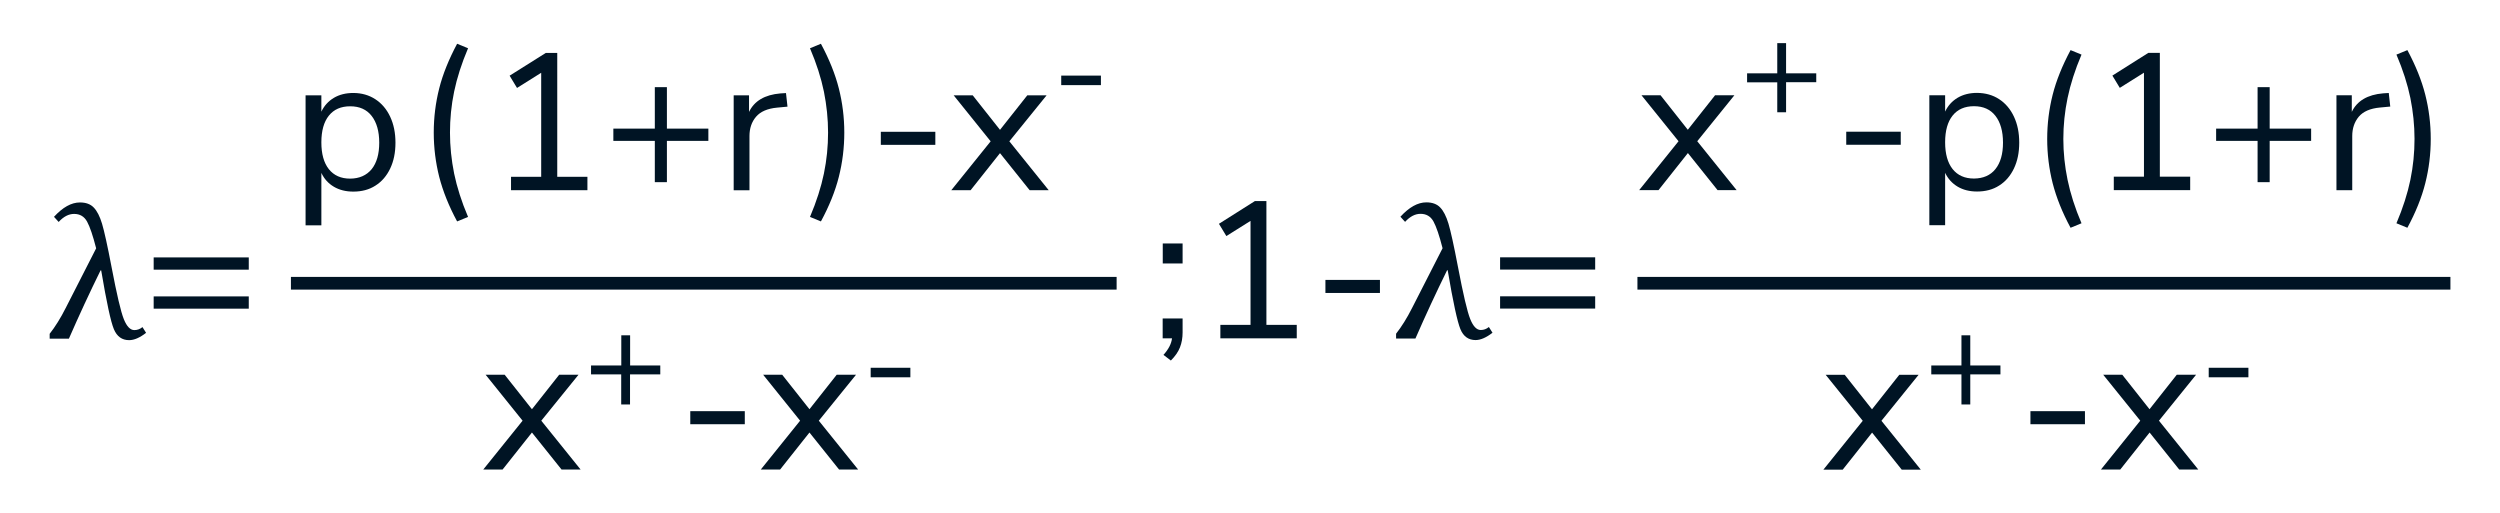 <?xml version="1.0" encoding="utf-8"?>
<!-- Generator: Adobe Illustrator 26.3.1, SVG Export Plug-In . SVG Version: 6.00 Build 0)  -->
<svg version="1.1" id="Layer_1" xmlns="http://www.w3.org/2000/svg" xmlns:xlink="http://www.w3.org/1999/xlink" x="0px" y="0px"
	 viewBox="0 0 283.4 58.13" style="enable-background:new 0 0 283.4 58.13;" xml:space="preserve">
<style type="text/css">
	.st0{fill:#001424;}
</style>
<g>
	<g>
		<path class="st0" d="M5.63,37.84c0.62-0.79,1.23-1.76,1.81-2.91l3.46-6.78c-0.37-1.44-0.71-2.45-1.03-3.03s-0.81-0.87-1.47-0.87
			c-0.61,0-1.19,0.3-1.75,0.91l-0.53-0.58c0.99-1.08,1.97-1.63,2.94-1.63c0.68,0,1.2,0.19,1.57,0.58c0.37,0.38,0.69,1,0.94,1.84
			c0.25,0.84,0.61,2.46,1.07,4.87c0.6,3.14,1.06,5.12,1.4,5.95c0.33,0.82,0.73,1.23,1.19,1.23c0.33,0,0.64-0.11,0.92-0.34l0.41,0.65
			c-0.71,0.55-1.35,0.83-1.92,0.83c-0.81,0-1.38-0.41-1.73-1.24c-0.35-0.83-0.83-3.05-1.44-6.67H11.4
			c-1.22,2.48-2.42,5.06-3.59,7.74H5.63V37.84z"/>
	</g>
	<g>
		<path class="st0" d="M28.2,29.18v1.39H17.42v-1.39H28.2z M28.2,33.6v1.39H17.42V33.6H28.2z"/>
	</g>
	<g>
		<path class="st0" d="M42.55,11.25c0.72,0.47,1.28,1.13,1.68,1.98s0.6,1.83,0.6,2.95c0,1.12-0.2,2.09-0.6,2.93
			c-0.4,0.83-0.95,1.48-1.67,1.93c-0.71,0.46-1.55,0.68-2.51,0.68c-0.84,0-1.57-0.18-2.2-0.55c-0.63-0.37-1.1-0.89-1.42-1.57v5.94
			h-1.79V10.81h1.79v1.85c0.32-0.68,0.8-1.2,1.42-1.57c0.63-0.37,1.36-0.55,2.2-0.55C40.99,10.54,41.83,10.78,42.55,11.25z
			 M42.13,19.18c0.57-0.71,0.86-1.71,0.86-3c0-1.29-0.29-2.31-0.86-3.04s-1.38-1.09-2.43-1.09c-1.05,0-1.85,0.35-2.42,1.06
			c-0.57,0.71-0.85,1.72-0.85,3.03c0,1.31,0.28,2.32,0.85,3.04c0.57,0.71,1.37,1.07,2.42,1.07C40.74,20.24,41.55,19.88,42.13,19.18z
			"/>
	</g>
	<g>
		<path class="st0" d="M49.79,20.05c-0.41-1.63-0.62-3.3-0.62-5.02c0-1.72,0.21-3.39,0.62-5.01c0.41-1.62,1.09-3.3,2.03-5.06
			l1.24,0.51c-0.74,1.74-1.26,3.38-1.58,4.92c-0.32,1.54-0.47,3.09-0.47,4.64c0,1.54,0.16,3.09,0.47,4.64
			c0.32,1.54,0.84,3.19,1.58,4.92l-1.24,0.51C50.88,23.36,50.21,21.68,49.79,20.05z"/>
	</g>
	<g>
		<path class="st0" d="M63.17,20.04h3.42v1.52h-8.66v-1.52h3.42V8.25l-2.74,1.72l-0.84-1.39L61.87,6h1.3V20.04z"/>
		<path class="st0" d="M80.3,14.58v1.39h-4.7v4.68h-1.37v-4.68h-4.7v-1.39h4.7v-4.7h1.37v4.7H80.3z"/>
		<path class="st0" d="M89.27,12.09L88.1,12.2c-1.1,0.1-1.9,0.45-2.4,1.04s-0.74,1.32-0.74,2.19v6.14h-1.79V10.81h1.74v1.88
			c0.6-1.25,1.79-1.95,3.55-2.1l0.64-0.04L89.27,12.09z"/>
	</g>
	<g>
		<path class="st0" d="M91.82,24.59c0.74-1.74,1.26-3.38,1.58-4.92c0.32-1.55,0.47-3.09,0.47-4.64c0-1.55-0.16-3.09-0.47-4.64
			c-0.32-1.55-0.84-3.19-1.58-4.92l1.24-0.51c0.94,1.75,1.62,3.44,2.03,5.06s0.62,3.29,0.62,5.01c0,1.72-0.21,3.4-0.62,5.02
			c-0.41,1.63-1.09,3.31-2.03,5.05L91.82,24.59z"/>
	</g>
	<g>
		<path class="st0" d="M99.85,16.42v-1.48h6.18v1.48H99.85z"/>
		<path class="st0" d="M114.42,16.02l4.46,5.54h-2.16l-3.36-4.2l-3.33,4.2h-2.19l4.46-5.54l-4.19-5.21h2.16l3.09,3.91l3.09-3.91
			h2.19L114.42,16.02z"/>
	</g>
	<g>
		<path class="st0" d="M120.3,9.65V8.57h4.5v1.08H120.3z"/>
	</g>
	<g>
		<path class="st0" d="M61.36,47.69l4.46,5.54h-2.16l-3.36-4.2l-3.33,4.2h-2.19l4.46-5.54l-4.19-5.21h2.16l3.09,3.91l3.09-3.91h2.19
			L61.36,47.69z"/>
	</g>
	<g>
		<path class="st0" d="M74.85,41.43v1.01h-3.43v3.41h-1v-3.41H67v-1.01h3.43v-3.42h1v3.42H74.85z"/>
	</g>
	<g>
		<path class="st0" d="M78.25,48.09v-1.48h6.18v1.48H78.25z"/>
		<path class="st0" d="M92.82,47.69l4.46,5.54h-2.16l-3.36-4.2l-3.33,4.2h-2.19l4.46-5.54l-4.19-5.21h2.16l3.09,3.91l3.09-3.91h2.19
			L92.82,47.69z"/>
	</g>
	<g>
		<path class="st0" d="M98.7,42.77v-1.08h4.5v1.08H98.7z"/>
	</g>
	<rect x="32.98" y="31.39" class="st0" width="93.6" height="1.44"/>
	<g>
		<path class="st0" d="M131.81,27.6h2.25v2.27h-2.25V27.6z M131.81,36.1h2.25v1.59c0,0.62-0.1,1.18-0.3,1.69s-0.54,1-1.03,1.49
			l-0.84-0.64c0.57-0.63,0.9-1.26,0.97-1.88h-1.06V36.1z"/>
		<path class="st0" d="M143.58,36.83H147v1.52h-8.66v-1.52h3.42V25.04l-2.74,1.72l-0.84-1.39l4.08-2.58h1.3V36.83z"/>
	</g>
	<g>
		<path class="st0" d="M150.25,33.21v-1.48h6.18v1.48H150.25z"/>
	</g>
	<g>
		<path class="st0" d="M158.26,37.83c0.62-0.79,1.23-1.76,1.81-2.91l3.46-6.78c-0.37-1.44-0.71-2.45-1.03-3.03
			c-0.32-0.58-0.81-0.87-1.47-0.87c-0.61,0-1.19,0.3-1.75,0.91l-0.53-0.58c0.99-1.08,1.97-1.63,2.94-1.63c0.67,0,1.2,0.19,1.57,0.58
			c0.37,0.38,0.69,1,0.94,1.84s0.61,2.46,1.07,4.87c0.6,3.14,1.06,5.12,1.4,5.95c0.33,0.82,0.73,1.23,1.19,1.23
			c0.33,0,0.64-0.11,0.92-0.34l0.41,0.65c-0.71,0.55-1.35,0.83-1.92,0.83c-0.8,0-1.38-0.41-1.72-1.24s-0.83-3.05-1.44-6.67h-0.07
			c-1.22,2.48-2.42,5.06-3.59,7.74h-2.19V37.83z"/>
	</g>
	<g>
		<path class="st0" d="M180.83,29.17v1.39h-10.78v-1.39H180.83z M180.83,33.59v1.39h-10.78v-1.39H180.83z"/>
	</g>
	<g>
		<path class="st0" d="M192.4,16.01l4.46,5.54h-2.16l-3.36-4.2l-3.33,4.2h-2.19l4.46-5.54l-4.2-5.21h2.16l3.09,3.91l3.09-3.91h2.19
			L192.4,16.01z"/>
	</g>
	<g>
		<path class="st0" d="M205.89,8.31v1.01h-3.42v3.41h-1V9.33h-3.42V8.31h3.42V4.89h1v3.42H205.89z"/>
	</g>
	<g>
		<path class="st0" d="M209.29,16.41v-1.48h6.18v1.48H209.29z"/>
	</g>
	<g>
		<path class="st0" d="M226.62,11.24c0.72,0.47,1.28,1.13,1.68,1.98s0.6,1.83,0.6,2.95c0,1.12-0.2,2.09-0.6,2.93
			c-0.4,0.83-0.95,1.48-1.67,1.93c-0.71,0.46-1.55,0.68-2.51,0.68c-0.84,0-1.57-0.18-2.2-0.55c-0.62-0.37-1.1-0.89-1.42-1.57v5.94
			h-1.79V10.8h1.79v1.85c0.32-0.68,0.8-1.2,1.42-1.57c0.63-0.37,1.36-0.55,2.2-0.55C225.07,10.54,225.9,10.77,226.62,11.24z
			 M226.2,19.17c0.57-0.71,0.86-1.71,0.86-3c0-1.29-0.29-2.31-0.86-3.04c-0.57-0.73-1.38-1.09-2.43-1.09
			c-1.04,0-1.85,0.35-2.42,1.06c-0.57,0.71-0.85,1.72-0.85,3.03c0,1.31,0.28,2.32,0.85,3.04c0.57,0.71,1.37,1.07,2.42,1.07
			C224.82,20.23,225.63,19.88,226.2,19.17z"/>
		<path class="st0" d="M232.69,20.77c-0.41-1.63-0.62-3.3-0.62-5.02c0-1.72,0.21-3.39,0.62-5.01s1.09-3.3,2.03-5.06l1.24,0.51
			c-0.74,1.74-1.26,3.38-1.58,4.92c-0.32,1.54-0.48,3.09-0.48,4.64c0,1.54,0.16,3.09,0.48,4.64c0.32,1.54,0.84,3.19,1.58,4.92
			l-1.24,0.51C233.78,24.08,233.11,22.4,232.69,20.77z"/>
		<path class="st0" d="M244.86,20.03h3.42v1.52h-8.66v-1.52h3.42V8.24l-2.74,1.72l-0.84-1.39l4.08-2.58h1.3V20.03z"/>
		<path class="st0" d="M261.99,14.58v1.39h-4.7v4.68h-1.37v-4.68h-4.7v-1.39h4.7v-4.7h1.37v4.7H261.99z"/>
		<path class="st0" d="M270.96,12.08l-1.17,0.11c-1.1,0.1-1.9,0.45-2.4,1.04c-0.49,0.59-0.74,1.32-0.74,2.19v6.14h-1.79V10.8h1.74
			v1.88c0.6-1.25,1.79-1.95,3.55-2.1l0.64-0.04L270.96,12.08z"/>
		<path class="st0" d="M271.66,25.31c0.74-1.74,1.26-3.38,1.58-4.92c0.32-1.55,0.47-3.09,0.47-4.64c0-1.55-0.16-3.09-0.47-4.64
			c-0.32-1.55-0.84-3.19-1.58-4.92l1.24-0.51c0.94,1.75,1.62,3.44,2.03,5.06c0.41,1.62,0.62,3.29,0.62,5.01
			c0,1.72-0.21,3.4-0.62,5.02c-0.41,1.63-1.09,3.31-2.03,5.05L271.66,25.31z"/>
	</g>
	<g>
		<path class="st0" d="M213.28,47.7l4.46,5.54h-2.16l-3.36-4.2l-3.33,4.2h-2.19l4.46-5.54l-4.2-5.21h2.16l3.09,3.91l3.09-3.91h2.19
			L213.28,47.7z"/>
	</g>
	<g>
		<path class="st0" d="M226.77,41.43v1.01h-3.42v3.41h-1v-3.41h-3.42v-1.01h3.42v-3.42h1v3.42H226.77z"/>
	</g>
	<g>
		<path class="st0" d="M230.17,48.09v-1.48h6.18v1.48H230.17z"/>
		<path class="st0" d="M244.74,47.69l4.46,5.54h-2.16l-3.36-4.2l-3.33,4.2h-2.19l4.46-5.54l-4.2-5.21h2.16l3.09,3.91l3.09-3.91h2.19
			L244.74,47.69z"/>
	</g>
	<g>
		<path class="st0" d="M250.38,42.77v-1.08h4.5v1.08H250.38z"/>
	</g>
	<rect x="185.62" y="31.39" class="st0" width="92.16" height="1.44"/>
</g>
</svg>
